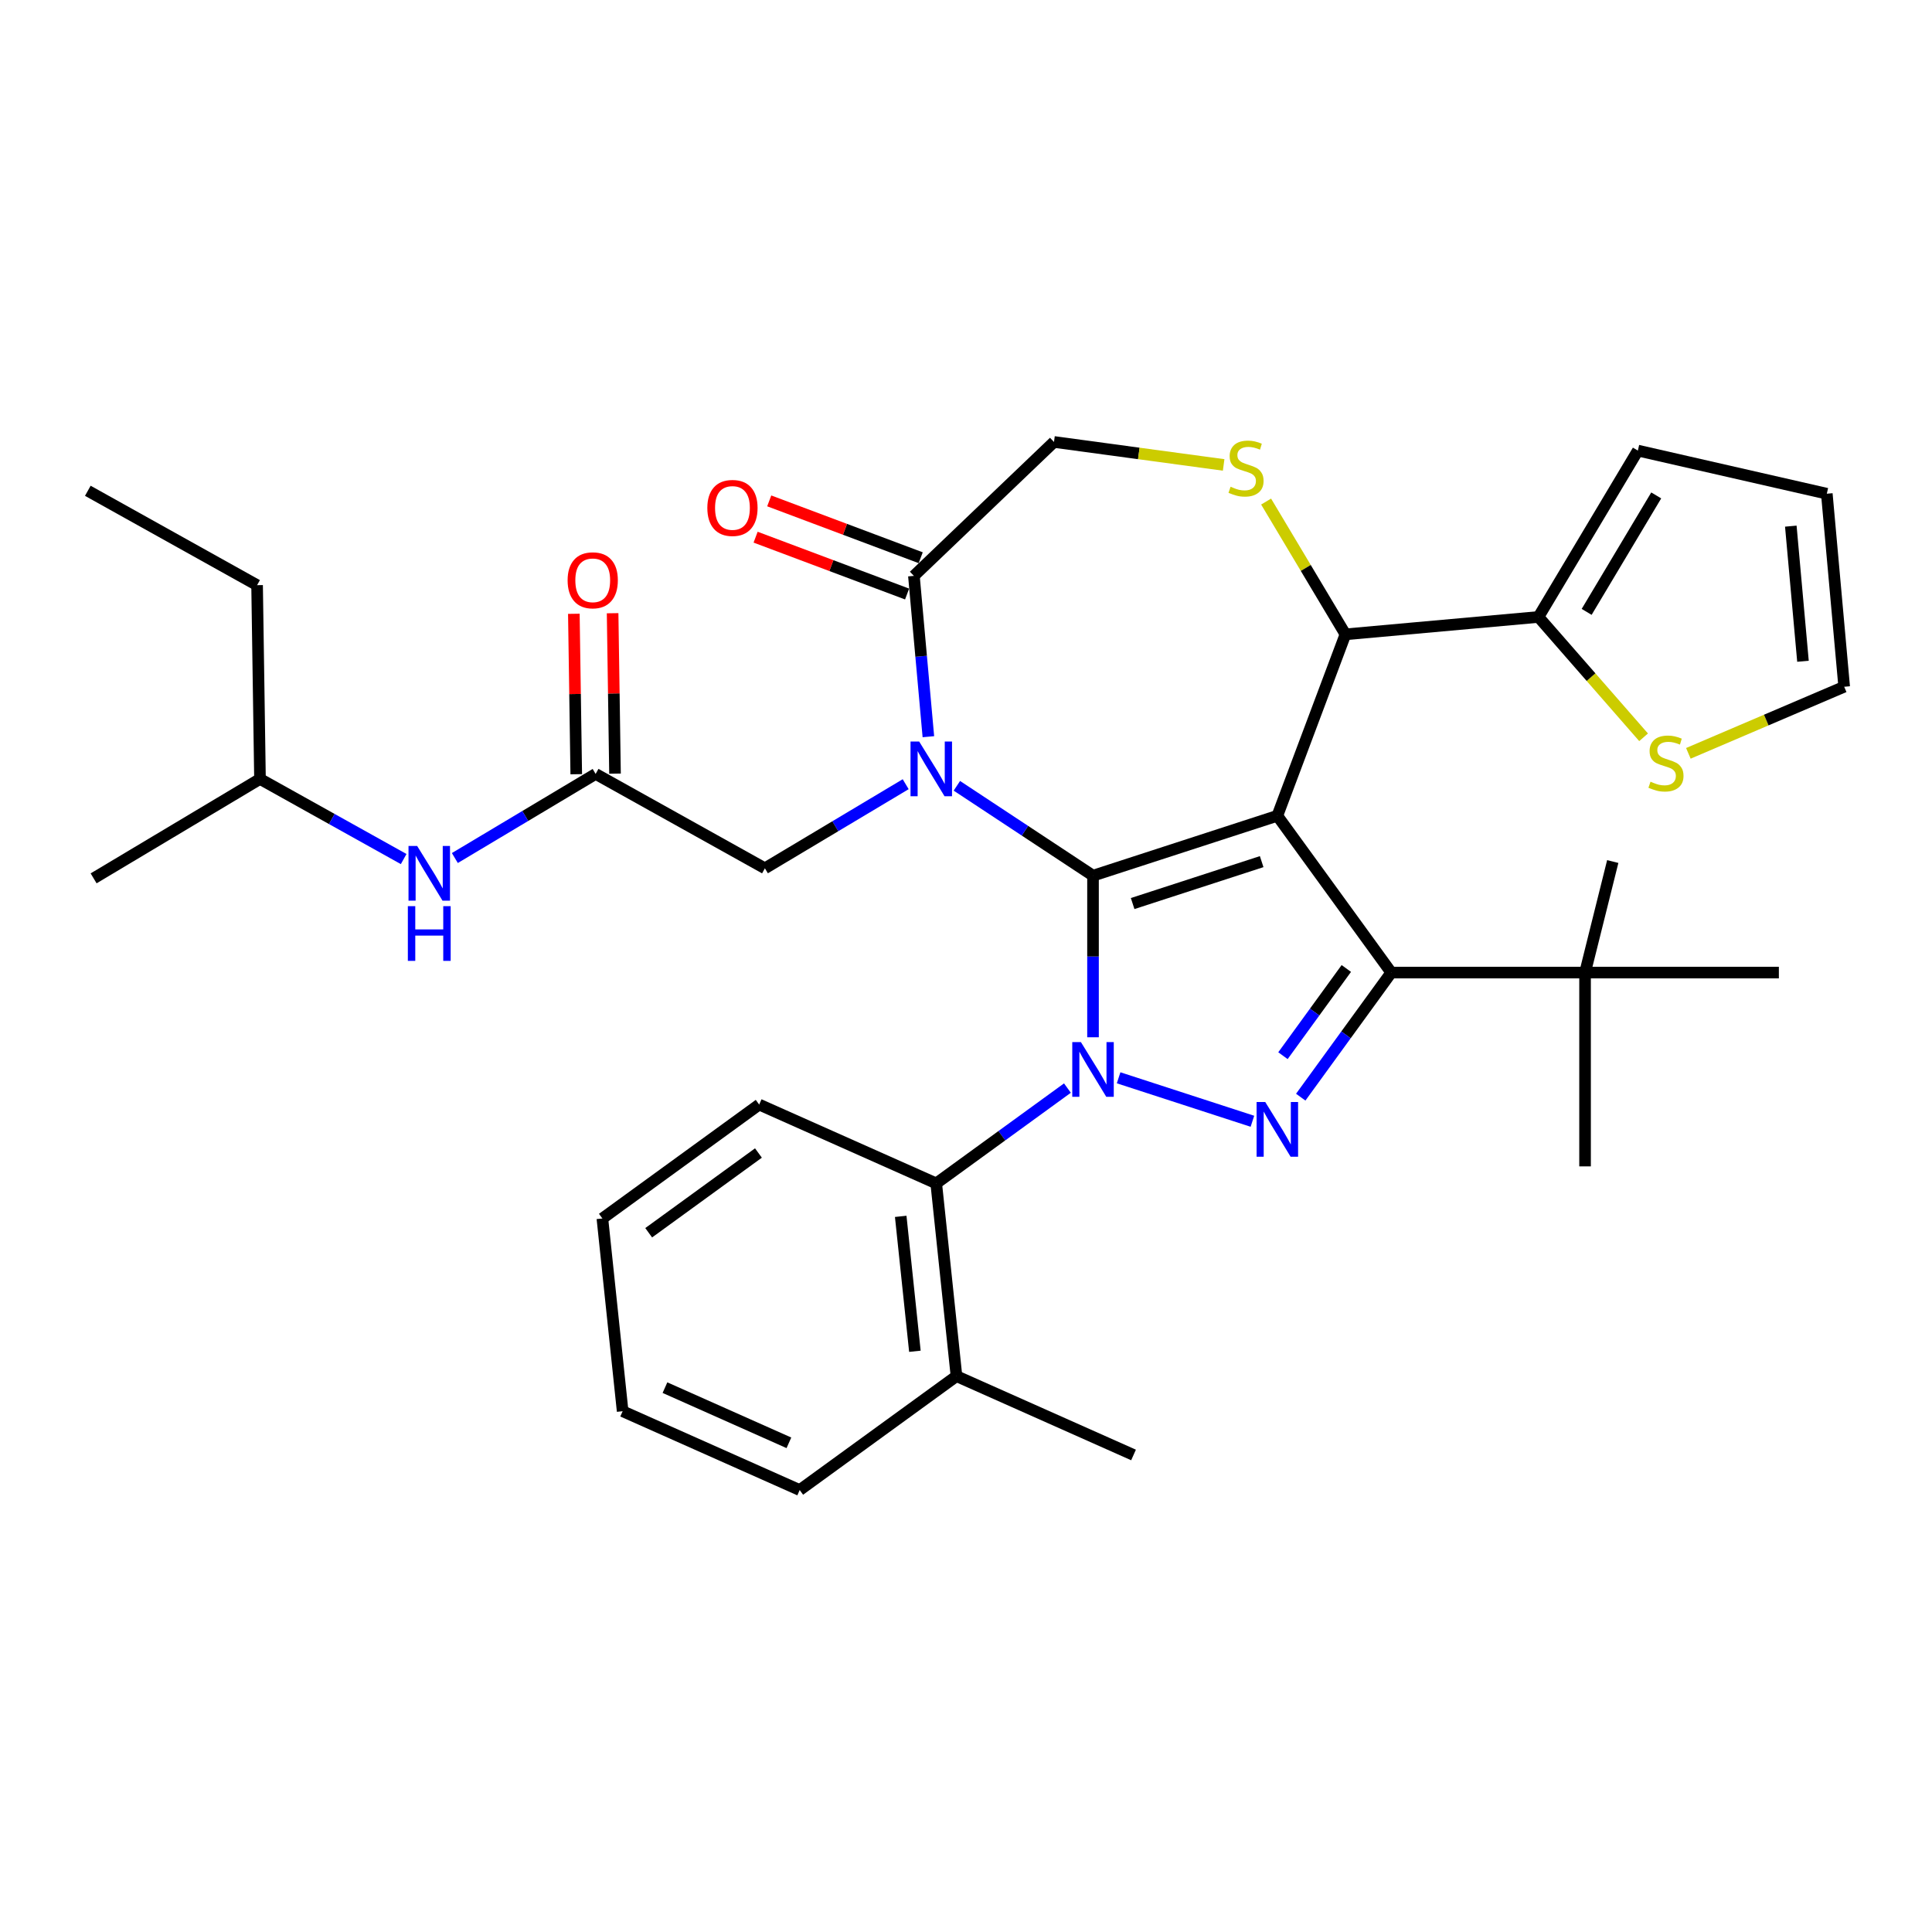 <?xml version='1.0' encoding='iso-8859-1'?>
<svg version='1.1' baseProfile='full'
              xmlns='http://www.w3.org/2000/svg'
                      xmlns:rdkit='http://www.rdkit.org/xml'
                      xmlns:xlink='http://www.w3.org/1999/xlink'
                  xml:space='preserve'
width='1000px' height='1000px' viewBox='0 0 1000 1000'>
<!-- END OF HEADER -->
<rect style='opacity:1.0;fill:#FFFFFF;stroke:none' width='1000' height='1000' x='0' y='0'> </rect>
<path class='bond-0' d='M 552.497,563.184 L 518.543,587.853' style='fill:none;fill-rule:evenodd;stroke:#0000FF;stroke-width:6px;stroke-linecap:butt;stroke-linejoin:miter;stroke-opacity:1' />
<path class='bond-0' d='M 518.543,587.853 L 484.589,612.522' style='fill:none;fill-rule:evenodd;stroke:#000000;stroke-width:6px;stroke-linecap:butt;stroke-linejoin:miter;stroke-opacity:1' />
<path class='bond-1' d='M 565.744,536.891 L 565.744,495.069' style='fill:none;fill-rule:evenodd;stroke:#0000FF;stroke-width:6px;stroke-linecap:butt;stroke-linejoin:miter;stroke-opacity:1' />
<path class='bond-1' d='M 565.744,495.069 L 565.744,453.246' style='fill:none;fill-rule:evenodd;stroke:#000000;stroke-width:6px;stroke-linecap:butt;stroke-linejoin:miter;stroke-opacity:1' />
<path class='bond-2' d='M 578.992,557.864 L 648.248,580.366' style='fill:none;fill-rule:evenodd;stroke:#0000FF;stroke-width:6px;stroke-linecap:butt;stroke-linejoin:miter;stroke-opacity:1' />
<path class='bond-3' d='M 720.111,503.403 L 820.424,503.403' style='fill:none;fill-rule:evenodd;stroke:#000000;stroke-width:6px;stroke-linecap:butt;stroke-linejoin:miter;stroke-opacity:1' />
<path class='bond-4' d='M 720.111,503.403 L 661.148,422.248' style='fill:none;fill-rule:evenodd;stroke:#000000;stroke-width:6px;stroke-linecap:butt;stroke-linejoin:miter;stroke-opacity:1' />
<path class='bond-5' d='M 720.111,503.403 L 696.684,535.646' style='fill:none;fill-rule:evenodd;stroke:#000000;stroke-width:6px;stroke-linecap:butt;stroke-linejoin:miter;stroke-opacity:1' />
<path class='bond-5' d='M 696.684,535.646 L 673.258,567.89' style='fill:none;fill-rule:evenodd;stroke:#0000FF;stroke-width:6px;stroke-linecap:butt;stroke-linejoin:miter;stroke-opacity:1' />
<path class='bond-5' d='M 696.852,501.283 L 680.453,523.854' style='fill:none;fill-rule:evenodd;stroke:#000000;stroke-width:6px;stroke-linecap:butt;stroke-linejoin:miter;stroke-opacity:1' />
<path class='bond-5' d='M 680.453,523.854 L 664.055,546.424' style='fill:none;fill-rule:evenodd;stroke:#0000FF;stroke-width:6px;stroke-linecap:butt;stroke-linejoin:miter;stroke-opacity:1' />
<path class='bond-6' d='M 134.57,403.182 L 133.069,302.88' style='fill:none;fill-rule:evenodd;stroke:#000000;stroke-width:6px;stroke-linecap:butt;stroke-linejoin:miter;stroke-opacity:1' />
<path class='bond-7' d='M 134.57,403.182 L 48.456,454.633' style='fill:none;fill-rule:evenodd;stroke:#000000;stroke-width:6px;stroke-linecap:butt;stroke-linejoin:miter;stroke-opacity:1' />
<path class='bond-8' d='M 134.57,403.182 L 171.753,423.915' style='fill:none;fill-rule:evenodd;stroke:#000000;stroke-width:6px;stroke-linecap:butt;stroke-linejoin:miter;stroke-opacity:1' />
<path class='bond-8' d='M 171.753,423.915 L 208.936,444.647' style='fill:none;fill-rule:evenodd;stroke:#0000FF;stroke-width:6px;stroke-linecap:butt;stroke-linejoin:miter;stroke-opacity:1' />
<path class='bond-9' d='M 661.148,422.248 L 565.744,453.246' style='fill:none;fill-rule:evenodd;stroke:#000000;stroke-width:6px;stroke-linecap:butt;stroke-linejoin:miter;stroke-opacity:1' />
<path class='bond-9' d='M 653.037,445.978 L 586.255,467.677' style='fill:none;fill-rule:evenodd;stroke:#000000;stroke-width:6px;stroke-linecap:butt;stroke-linejoin:miter;stroke-opacity:1' />
<path class='bond-10' d='M 661.148,422.248 L 696.395,328.331' style='fill:none;fill-rule:evenodd;stroke:#000000;stroke-width:6px;stroke-linecap:butt;stroke-linejoin:miter;stroke-opacity:1' />
<path class='bond-11' d='M 565.744,453.246 L 530.509,429.987' style='fill:none;fill-rule:evenodd;stroke:#000000;stroke-width:6px;stroke-linecap:butt;stroke-linejoin:miter;stroke-opacity:1' />
<path class='bond-11' d='M 530.509,429.987 L 495.274,406.729' style='fill:none;fill-rule:evenodd;stroke:#0000FF;stroke-width:6px;stroke-linecap:butt;stroke-linejoin:miter;stroke-opacity:1' />
<path class='bond-12' d='M 480.526,381.316 L 476.78,339.695' style='fill:none;fill-rule:evenodd;stroke:#0000FF;stroke-width:6px;stroke-linecap:butt;stroke-linejoin:miter;stroke-opacity:1' />
<path class='bond-12' d='M 476.78,339.695 L 473.034,298.075' style='fill:none;fill-rule:evenodd;stroke:#000000;stroke-width:6px;stroke-linecap:butt;stroke-linejoin:miter;stroke-opacity:1' />
<path class='bond-13' d='M 468.778,405.899 L 432.345,427.667' style='fill:none;fill-rule:evenodd;stroke:#0000FF;stroke-width:6px;stroke-linecap:butt;stroke-linejoin:miter;stroke-opacity:1' />
<path class='bond-13' d='M 432.345,427.667 L 395.912,449.434' style='fill:none;fill-rule:evenodd;stroke:#000000;stroke-width:6px;stroke-linecap:butt;stroke-linejoin:miter;stroke-opacity:1' />
<path class='bond-14' d='M 473.034,298.075 L 545.54,228.752' style='fill:none;fill-rule:evenodd;stroke:#000000;stroke-width:6px;stroke-linecap:butt;stroke-linejoin:miter;stroke-opacity:1' />
<path class='bond-15' d='M 476.558,288.683 L 437.354,273.969' style='fill:none;fill-rule:evenodd;stroke:#000000;stroke-width:6px;stroke-linecap:butt;stroke-linejoin:miter;stroke-opacity:1' />
<path class='bond-15' d='M 437.354,273.969 L 398.15,259.256' style='fill:none;fill-rule:evenodd;stroke:#FF0000;stroke-width:6px;stroke-linecap:butt;stroke-linejoin:miter;stroke-opacity:1' />
<path class='bond-15' d='M 469.509,307.466 L 430.305,292.753' style='fill:none;fill-rule:evenodd;stroke:#000000;stroke-width:6px;stroke-linecap:butt;stroke-linejoin:miter;stroke-opacity:1' />
<path class='bond-15' d='M 430.305,292.753 L 391.1,278.039' style='fill:none;fill-rule:evenodd;stroke:#FF0000;stroke-width:6px;stroke-linecap:butt;stroke-linejoin:miter;stroke-opacity:1' />
<path class='bond-16' d='M 545.54,228.752 L 589.448,234.7' style='fill:none;fill-rule:evenodd;stroke:#000000;stroke-width:6px;stroke-linecap:butt;stroke-linejoin:miter;stroke-opacity:1' />
<path class='bond-16' d='M 589.448,234.7 L 633.357,240.648' style='fill:none;fill-rule:evenodd;stroke:#CCCC00;stroke-width:6px;stroke-linecap:butt;stroke-linejoin:miter;stroke-opacity:1' />
<path class='bond-17' d='M 655.334,259.605 L 675.865,293.968' style='fill:none;fill-rule:evenodd;stroke:#CCCC00;stroke-width:6px;stroke-linecap:butt;stroke-linejoin:miter;stroke-opacity:1' />
<path class='bond-17' d='M 675.865,293.968 L 696.395,328.331' style='fill:none;fill-rule:evenodd;stroke:#000000;stroke-width:6px;stroke-linecap:butt;stroke-linejoin:miter;stroke-opacity:1' />
<path class='bond-18' d='M 696.395,328.331 L 796.305,319.339' style='fill:none;fill-rule:evenodd;stroke:#000000;stroke-width:6px;stroke-linecap:butt;stroke-linejoin:miter;stroke-opacity:1' />
<path class='bond-19' d='M 395.912,449.434 L 308.298,400.583' style='fill:none;fill-rule:evenodd;stroke:#000000;stroke-width:6px;stroke-linecap:butt;stroke-linejoin:miter;stroke-opacity:1' />
<path class='bond-20' d='M 318.328,400.433 L 317.707,358.916' style='fill:none;fill-rule:evenodd;stroke:#000000;stroke-width:6px;stroke-linecap:butt;stroke-linejoin:miter;stroke-opacity:1' />
<path class='bond-20' d='M 317.707,358.916 L 317.086,317.399' style='fill:none;fill-rule:evenodd;stroke:#FF0000;stroke-width:6px;stroke-linecap:butt;stroke-linejoin:miter;stroke-opacity:1' />
<path class='bond-20' d='M 298.267,400.733 L 297.646,359.216' style='fill:none;fill-rule:evenodd;stroke:#000000;stroke-width:6px;stroke-linecap:butt;stroke-linejoin:miter;stroke-opacity:1' />
<path class='bond-20' d='M 297.646,359.216 L 297.025,317.699' style='fill:none;fill-rule:evenodd;stroke:#FF0000;stroke-width:6px;stroke-linecap:butt;stroke-linejoin:miter;stroke-opacity:1' />
<path class='bond-21' d='M 308.298,400.583 L 271.865,422.351' style='fill:none;fill-rule:evenodd;stroke:#000000;stroke-width:6px;stroke-linecap:butt;stroke-linejoin:miter;stroke-opacity:1' />
<path class='bond-21' d='M 271.865,422.351 L 235.432,444.118' style='fill:none;fill-rule:evenodd;stroke:#0000FF;stroke-width:6px;stroke-linecap:butt;stroke-linejoin:miter;stroke-opacity:1' />
<path class='bond-22' d='M 133.069,302.88 L 45.455,254.029' style='fill:none;fill-rule:evenodd;stroke:#000000;stroke-width:6px;stroke-linecap:butt;stroke-linejoin:miter;stroke-opacity:1' />
<path class='bond-23' d='M 850.717,381.619 L 823.511,350.479' style='fill:none;fill-rule:evenodd;stroke:#CCCC00;stroke-width:6px;stroke-linecap:butt;stroke-linejoin:miter;stroke-opacity:1' />
<path class='bond-23' d='M 823.511,350.479 L 796.305,319.339' style='fill:none;fill-rule:evenodd;stroke:#000000;stroke-width:6px;stroke-linecap:butt;stroke-linejoin:miter;stroke-opacity:1' />
<path class='bond-24' d='M 873.893,389.929 L 914.219,372.693' style='fill:none;fill-rule:evenodd;stroke:#CCCC00;stroke-width:6px;stroke-linecap:butt;stroke-linejoin:miter;stroke-opacity:1' />
<path class='bond-24' d='M 914.219,372.693 L 954.545,355.456' style='fill:none;fill-rule:evenodd;stroke:#000000;stroke-width:6px;stroke-linecap:butt;stroke-linejoin:miter;stroke-opacity:1' />
<path class='bond-25' d='M 796.305,319.339 L 847.755,233.225' style='fill:none;fill-rule:evenodd;stroke:#000000;stroke-width:6px;stroke-linecap:butt;stroke-linejoin:miter;stroke-opacity:1' />
<path class='bond-25' d='M 821.245,316.712 L 857.26,256.432' style='fill:none;fill-rule:evenodd;stroke:#000000;stroke-width:6px;stroke-linecap:butt;stroke-linejoin:miter;stroke-opacity:1' />
<path class='bond-26' d='M 954.545,355.456 L 945.553,255.547' style='fill:none;fill-rule:evenodd;stroke:#000000;stroke-width:6px;stroke-linecap:butt;stroke-linejoin:miter;stroke-opacity:1' />
<path class='bond-26' d='M 933.215,342.268 L 926.92,272.332' style='fill:none;fill-rule:evenodd;stroke:#000000;stroke-width:6px;stroke-linecap:butt;stroke-linejoin:miter;stroke-opacity:1' />
<path class='bond-27' d='M 484.589,612.522 L 495.075,712.286' style='fill:none;fill-rule:evenodd;stroke:#000000;stroke-width:6px;stroke-linecap:butt;stroke-linejoin:miter;stroke-opacity:1' />
<path class='bond-27' d='M 466.209,629.584 L 473.549,699.418' style='fill:none;fill-rule:evenodd;stroke:#000000;stroke-width:6px;stroke-linecap:butt;stroke-linejoin:miter;stroke-opacity:1' />
<path class='bond-28' d='M 484.589,612.522 L 392.949,571.721' style='fill:none;fill-rule:evenodd;stroke:#000000;stroke-width:6px;stroke-linecap:butt;stroke-linejoin:miter;stroke-opacity:1' />
<path class='bond-29' d='M 495.075,712.286 L 586.716,753.087' style='fill:none;fill-rule:evenodd;stroke:#000000;stroke-width:6px;stroke-linecap:butt;stroke-linejoin:miter;stroke-opacity:1' />
<path class='bond-30' d='M 495.075,712.286 L 413.92,771.248' style='fill:none;fill-rule:evenodd;stroke:#000000;stroke-width:6px;stroke-linecap:butt;stroke-linejoin:miter;stroke-opacity:1' />
<path class='bond-31' d='M 820.424,503.403 L 834.757,445.929' style='fill:none;fill-rule:evenodd;stroke:#000000;stroke-width:6px;stroke-linecap:butt;stroke-linejoin:miter;stroke-opacity:1' />
<path class='bond-32' d='M 820.424,503.403 L 820.424,603.716' style='fill:none;fill-rule:evenodd;stroke:#000000;stroke-width:6px;stroke-linecap:butt;stroke-linejoin:miter;stroke-opacity:1' />
<path class='bond-33' d='M 820.424,503.403 L 920.737,503.403' style='fill:none;fill-rule:evenodd;stroke:#000000;stroke-width:6px;stroke-linecap:butt;stroke-linejoin:miter;stroke-opacity:1' />
<path class='bond-34' d='M 392.949,571.721 L 311.794,630.683' style='fill:none;fill-rule:evenodd;stroke:#000000;stroke-width:6px;stroke-linecap:butt;stroke-linejoin:miter;stroke-opacity:1' />
<path class='bond-34' d='M 392.568,596.796 L 335.759,638.07' style='fill:none;fill-rule:evenodd;stroke:#000000;stroke-width:6px;stroke-linecap:butt;stroke-linejoin:miter;stroke-opacity:1' />
<path class='bond-35' d='M 413.92,771.248 L 322.279,730.447' style='fill:none;fill-rule:evenodd;stroke:#000000;stroke-width:6px;stroke-linecap:butt;stroke-linejoin:miter;stroke-opacity:1' />
<path class='bond-35' d='M 408.334,746.8 L 344.185,718.239' style='fill:none;fill-rule:evenodd;stroke:#000000;stroke-width:6px;stroke-linecap:butt;stroke-linejoin:miter;stroke-opacity:1' />
<path class='bond-36' d='M 311.794,630.683 L 322.279,730.447' style='fill:none;fill-rule:evenodd;stroke:#000000;stroke-width:6px;stroke-linecap:butt;stroke-linejoin:miter;stroke-opacity:1' />
<path class='bond-37' d='M 847.755,233.225 L 945.553,255.547' style='fill:none;fill-rule:evenodd;stroke:#000000;stroke-width:6px;stroke-linecap:butt;stroke-linejoin:miter;stroke-opacity:1' />
<path  class='atom-0' d='M 559.484 539.399
L 568.764 554.399
Q 569.684 555.879, 571.164 558.559
Q 572.644 561.239, 572.724 561.399
L 572.724 539.399
L 576.484 539.399
L 576.484 567.719
L 572.604 567.719
L 562.644 551.319
Q 561.484 549.399, 560.244 547.199
Q 559.044 544.999, 558.684 544.319
L 558.684 567.719
L 555.004 567.719
L 555.004 539.399
L 559.484 539.399
' fill='#0000FF'/>
<path  class='atom-2' d='M 654.888 570.398
L 664.168 585.398
Q 665.088 586.878, 666.568 589.558
Q 668.048 592.238, 668.128 592.398
L 668.128 570.398
L 671.888 570.398
L 671.888 598.718
L 668.008 598.718
L 658.048 582.318
Q 656.888 580.398, 655.648 578.198
Q 654.448 575.998, 654.088 575.318
L 654.088 598.718
L 650.408 598.718
L 650.408 570.398
L 654.888 570.398
' fill='#0000FF'/>
<path  class='atom-6' d='M 475.766 383.824
L 485.046 398.824
Q 485.966 400.304, 487.446 402.984
Q 488.926 405.664, 489.006 405.824
L 489.006 383.824
L 492.766 383.824
L 492.766 412.144
L 488.886 412.144
L 478.926 395.744
Q 477.766 393.824, 476.526 391.624
Q 475.326 389.424, 474.966 388.744
L 474.966 412.144
L 471.286 412.144
L 471.286 383.824
L 475.766 383.824
' fill='#0000FF'/>
<path  class='atom-9' d='M 636.945 251.937
Q 637.265 252.057, 638.585 252.617
Q 639.905 253.177, 641.345 253.537
Q 642.825 253.857, 644.265 253.857
Q 646.945 253.857, 648.505 252.577
Q 650.065 251.257, 650.065 248.977
Q 650.065 247.417, 649.265 246.457
Q 648.505 245.497, 647.305 244.977
Q 646.105 244.457, 644.105 243.857
Q 641.585 243.097, 640.065 242.377
Q 638.585 241.657, 637.505 240.137
Q 636.465 238.617, 636.465 236.057
Q 636.465 232.497, 638.865 230.297
Q 641.305 228.097, 646.105 228.097
Q 649.385 228.097, 653.105 229.657
L 652.185 232.737
Q 648.785 231.337, 646.225 231.337
Q 643.465 231.337, 641.945 232.497
Q 640.425 233.617, 640.465 235.577
Q 640.465 237.097, 641.225 238.017
Q 642.025 238.937, 643.145 239.457
Q 644.305 239.977, 646.225 240.577
Q 648.785 241.377, 650.305 242.177
Q 651.825 242.977, 652.905 244.617
Q 654.025 246.217, 654.025 248.977
Q 654.025 252.897, 651.385 255.017
Q 648.785 257.097, 644.425 257.097
Q 641.905 257.097, 639.985 256.537
Q 638.105 256.017, 635.865 255.097
L 636.945 251.937
' fill='#CCCC00'/>
<path  class='atom-11' d='M 366.117 262.907
Q 366.117 256.107, 369.477 252.307
Q 372.837 248.507, 379.117 248.507
Q 385.397 248.507, 388.757 252.307
Q 392.117 256.107, 392.117 262.907
Q 392.117 269.787, 388.717 273.707
Q 385.317 277.587, 379.117 277.587
Q 372.877 277.587, 369.477 273.707
Q 366.117 269.827, 366.117 262.907
M 379.117 274.387
Q 383.437 274.387, 385.757 271.507
Q 388.117 268.587, 388.117 262.907
Q 388.117 257.347, 385.757 254.547
Q 383.437 251.707, 379.117 251.707
Q 374.797 251.707, 372.437 254.507
Q 370.117 257.307, 370.117 262.907
Q 370.117 268.627, 372.437 271.507
Q 374.797 274.387, 379.117 274.387
' fill='#FF0000'/>
<path  class='atom-14' d='M 293.797 300.361
Q 293.797 293.561, 297.157 289.761
Q 300.517 285.961, 306.797 285.961
Q 313.077 285.961, 316.437 289.761
Q 319.797 293.561, 319.797 300.361
Q 319.797 307.241, 316.397 311.161
Q 312.997 315.041, 306.797 315.041
Q 300.557 315.041, 297.157 311.161
Q 293.797 307.281, 293.797 300.361
M 306.797 311.841
Q 311.117 311.841, 313.437 308.961
Q 315.797 306.041, 315.797 300.361
Q 315.797 294.801, 313.437 292.001
Q 311.117 289.161, 306.797 289.161
Q 302.477 289.161, 300.117 291.961
Q 297.797 294.761, 297.797 300.361
Q 297.797 306.081, 300.117 308.961
Q 302.477 311.841, 306.797 311.841
' fill='#FF0000'/>
<path  class='atom-15' d='M 215.924 437.874
L 225.204 452.874
Q 226.124 454.354, 227.604 457.034
Q 229.084 459.714, 229.164 459.874
L 229.164 437.874
L 232.924 437.874
L 232.924 466.194
L 229.044 466.194
L 219.084 449.794
Q 217.924 447.874, 216.684 445.674
Q 215.484 443.474, 215.124 442.794
L 215.124 466.194
L 211.444 466.194
L 211.444 437.874
L 215.924 437.874
' fill='#0000FF'/>
<path  class='atom-15' d='M 211.104 469.026
L 214.944 469.026
L 214.944 481.066
L 229.424 481.066
L 229.424 469.026
L 233.264 469.026
L 233.264 497.346
L 229.424 497.346
L 229.424 484.266
L 214.944 484.266
L 214.944 497.346
L 211.104 497.346
L 211.104 469.026
' fill='#0000FF'/>
<path  class='atom-19' d='M 854.305 404.602
Q 854.625 404.722, 855.945 405.282
Q 857.265 405.842, 858.705 406.202
Q 860.185 406.522, 861.625 406.522
Q 864.305 406.522, 865.865 405.242
Q 867.425 403.922, 867.425 401.642
Q 867.425 400.082, 866.625 399.122
Q 865.865 398.162, 864.665 397.642
Q 863.465 397.122, 861.465 396.522
Q 858.945 395.762, 857.425 395.042
Q 855.945 394.322, 854.865 392.802
Q 853.825 391.282, 853.825 388.722
Q 853.825 385.162, 856.225 382.962
Q 858.665 380.762, 863.465 380.762
Q 866.745 380.762, 870.465 382.322
L 869.545 385.402
Q 866.145 384.002, 863.585 384.002
Q 860.825 384.002, 859.305 385.162
Q 857.785 386.282, 857.825 388.242
Q 857.825 389.762, 858.585 390.682
Q 859.385 391.602, 860.505 392.122
Q 861.665 392.642, 863.585 393.242
Q 866.145 394.042, 867.665 394.842
Q 869.185 395.642, 870.265 397.282
Q 871.385 398.882, 871.385 401.642
Q 871.385 405.562, 868.745 407.682
Q 866.145 409.762, 861.785 409.762
Q 859.265 409.762, 857.345 409.202
Q 855.465 408.682, 853.225 407.762
L 854.305 404.602
' fill='#CCCC00'/>
</svg>
